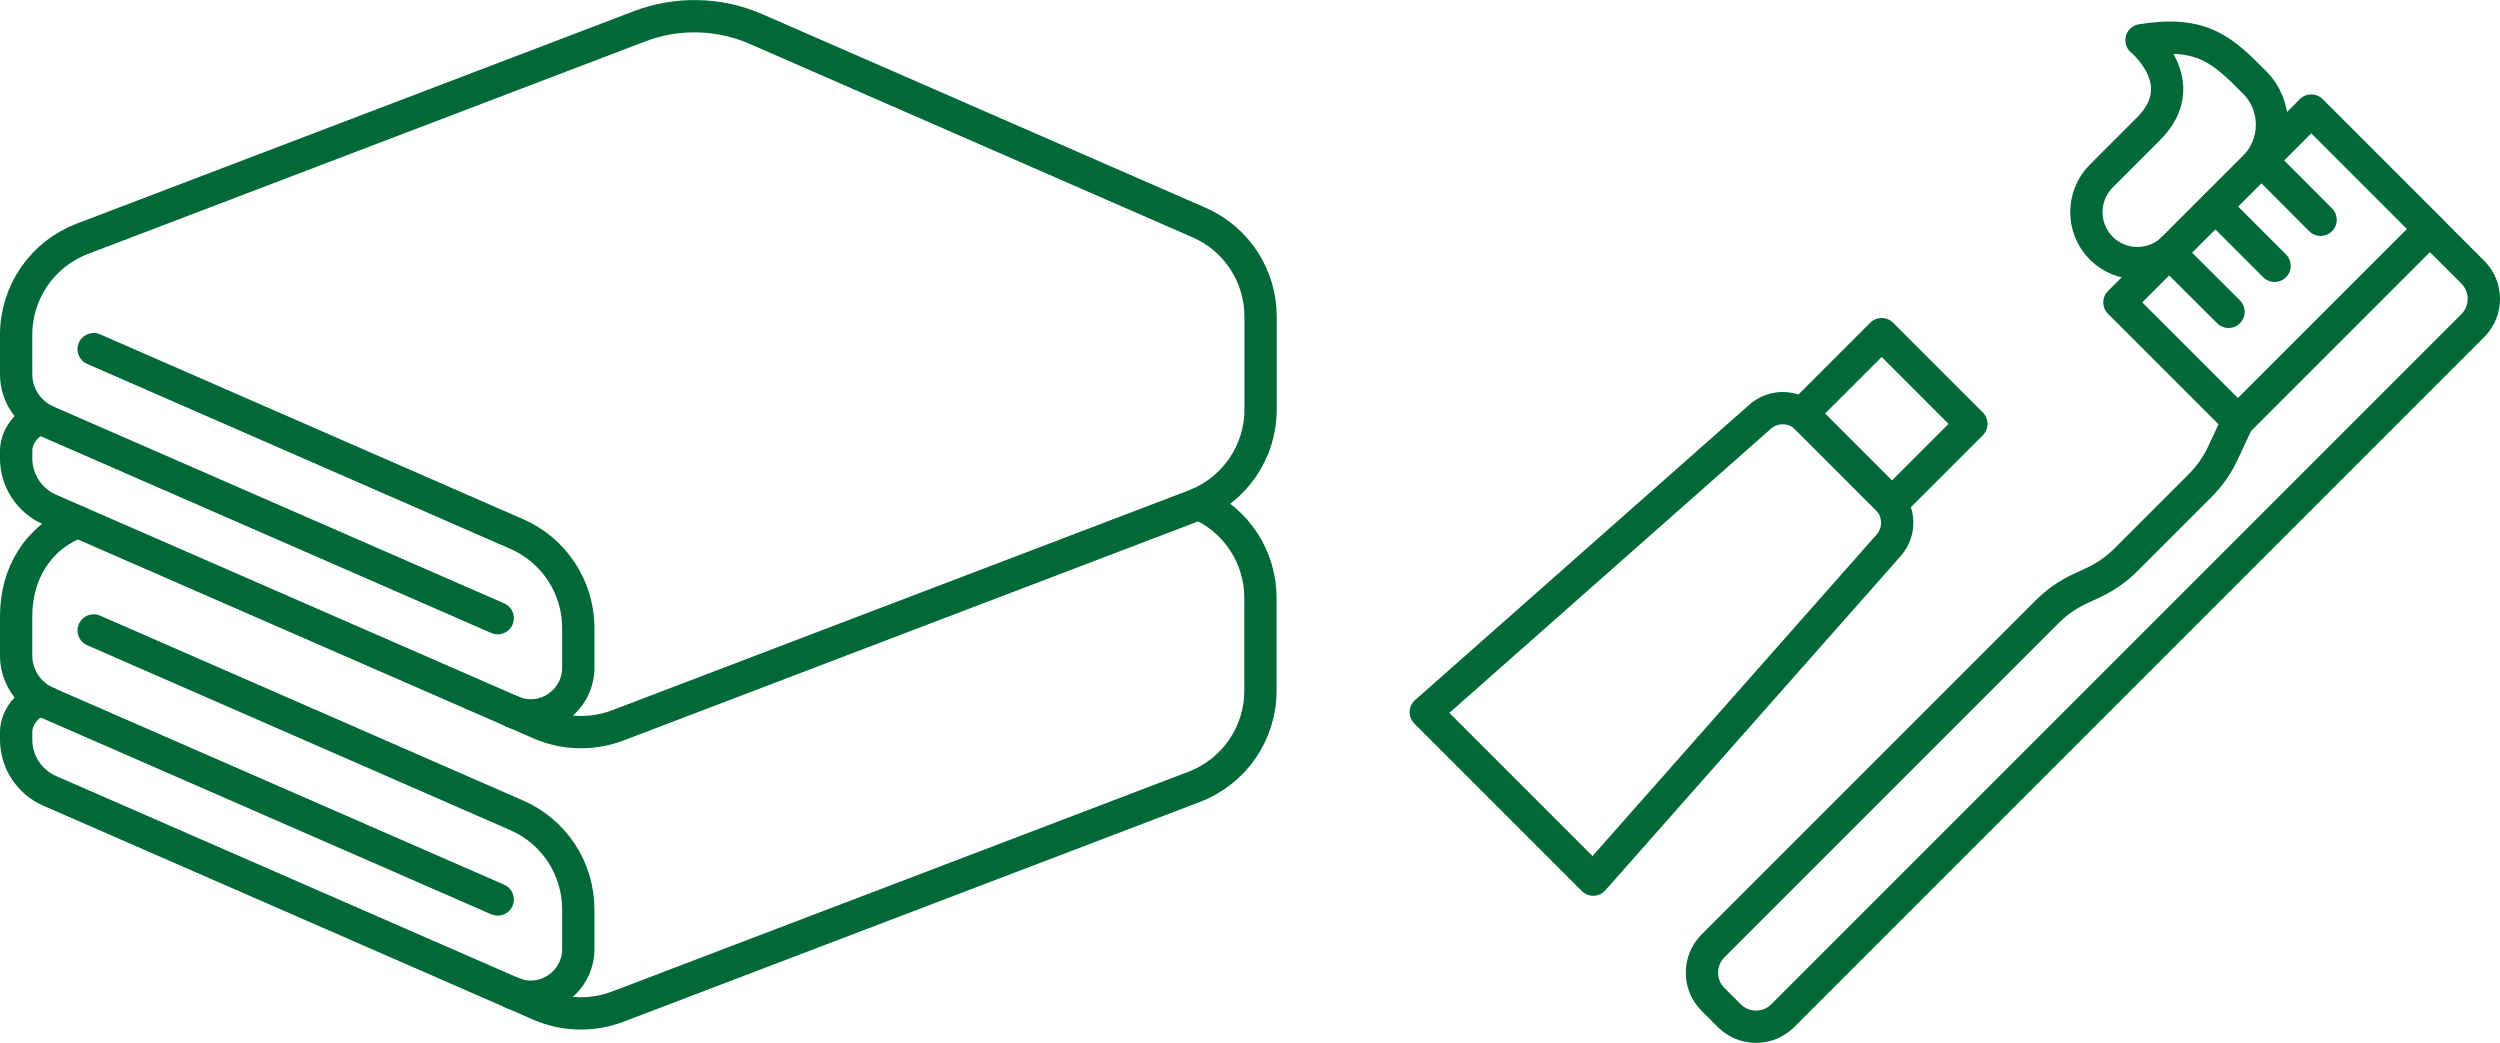 <?xml version="1.0" encoding="UTF-8"?> <svg xmlns="http://www.w3.org/2000/svg" id="uuid-e078a1a1-6a62-4458-802f-83145e91b2ca" data-name="レイヤー 2" width="154.81" height="64.58" viewBox="0 0 154.81 64.58"><defs><style> .uuid-536edf84-66b1-48b8-bfab-9f5cb8fd92dc { fill: none; stroke: #006937; stroke-linecap: round; stroke-linejoin: round; stroke-width: 2px; } </style></defs><g id="uuid-0576d84d-c7e0-439c-bad0-dcafed6f6b83" data-name="work"><g><g><path class="uuid-536edf84-66b1-48b8-bfab-9f5cb8fd92dc" d="M5.8,21.62l26.2,11.45c2.32,1.01,3.81,3.3,3.81,5.82v2.45c0,2.11-2.14,3.54-4.08,2.73h0"></path><path class="uuid-536edf84-66b1-48b8-bfab-9f5cb8fd92dc" d="M30.82,38.28L2.91,26.09c-1.16-.51-1.91-1.65-1.91-2.91v-2.45c0-2.64,1.63-5,4.09-5.94L39.6,1.63c2.33-.89,4.93-.83,7.22.17l27.43,11.98c2.32,1.01,3.81,3.3,3.81,5.82v5.76c0,2.64-1.63,5-4.09,5.94l-35.72,13.62c-1.56.59-3.28.55-4.81-.11L3.07,31.55c-1.25-.55-2.07-1.79-2.07-3.16v-.5c0-.98,1.01-2.21,1.91-1.81h0"></path><path class="uuid-536edf84-66b1-48b8-bfab-9f5cb8fd92dc" d="M5.8,39.04l26.2,11.45c2.32,1.01,3.81,3.3,3.81,5.82v2.45c0,2.11-2.14,3.54-4.08,2.73h0"></path><path class="uuid-536edf84-66b1-48b8-bfab-9f5cb8fd92dc" d="M74.24,31.2c2.32,1.01,3.81,3.3,3.81,5.82v5.76c0,2.64-1.63,5-4.09,5.94l-35.72,13.62c-1.56.59-3.28.55-4.81-.11L3.07,48.97c-1.25-.55-2.07-1.79-2.07-3.16v-.5c0-.98,1.01-2.21,1.91-1.81h0"></path><path class="uuid-536edf84-66b1-48b8-bfab-9f5cb8fd92dc" d="M30.82,55.7L2.91,43.51c-1.16-.51-1.91-1.65-1.91-2.91v-2.45c0-2.64,1.36-4.89,3.82-5.83"></path></g><g><g><g><rect class="uuid-536edf84-66b1-48b8-bfab-9f5cb8fd92dc" x="112.9" y="22.44" width="7.86" height="6.96" transform="translate(181.12 126.87) rotate(-135)"></rect><path class="uuid-536edf84-66b1-48b8-bfab-9f5cb8fd92dc" d="M111.88,25.89l4.99,4.99c.78.78.82,2.04.09,2.88l-18.3,20.71-10.37-10.37,20.71-18.3c.83-.73,2.09-.7,2.88.09Z"></path></g><g><path class="uuid-536edf84-66b1-48b8-bfab-9f5cb8fd92dc" d="M106.08,61.89l1,1c.92.92,2.4.92,3.32,0l42.72-42.72c.92-.92.92-2.4,0-3.32l-2.66-2.66-11.88,11.88-.94,2.01c-.35.74-.82,1.41-1.4,1.99l-4.6,4.6c-.58.58-1.27,1.06-2.02,1.41l-.82.38c-.75.35-1.43.82-2.02,1.41l-20.7,20.7c-.92.92-.92,2.4,0,3.32Z"></path><rect class="uuid-536edf84-66b1-48b8-bfab-9f5cb8fd92dc" x="135.65" y="8.06" width="10.39" height="16.8" transform="translate(228.81 127.69) rotate(-135)"></rect><line class="uuid-536edf84-66b1-48b8-bfab-9f5cb8fd92dc" x1="140.03" y1="9.93" x2="143.7" y2="13.61"></line><line class="uuid-536edf84-66b1-48b8-bfab-9f5cb8fd92dc" x1="137.18" y1="12.79" x2="140.85" y2="16.46"></line><line class="uuid-536edf84-66b1-48b8-bfab-9f5cb8fd92dc" x1="134.32" y1="15.64" x2="138" y2="19.31"></line></g></g><path class="uuid-536edf84-66b1-48b8-bfab-9f5cb8fd92dc" d="M139.61,10.35l-5.02,5.02c-1.23,1.23-3.24,1.23-4.47,0h0c-1.23-1.23-1.23-3.24,0-4.47l2.93-2.93c2.82-2.82-.44-5.48-.44-5.48,3.78-.61,5.03.63,7,2.61h0c1.44,1.44,1.44,3.8,0,5.25Z"></path></g></g></g></svg> 